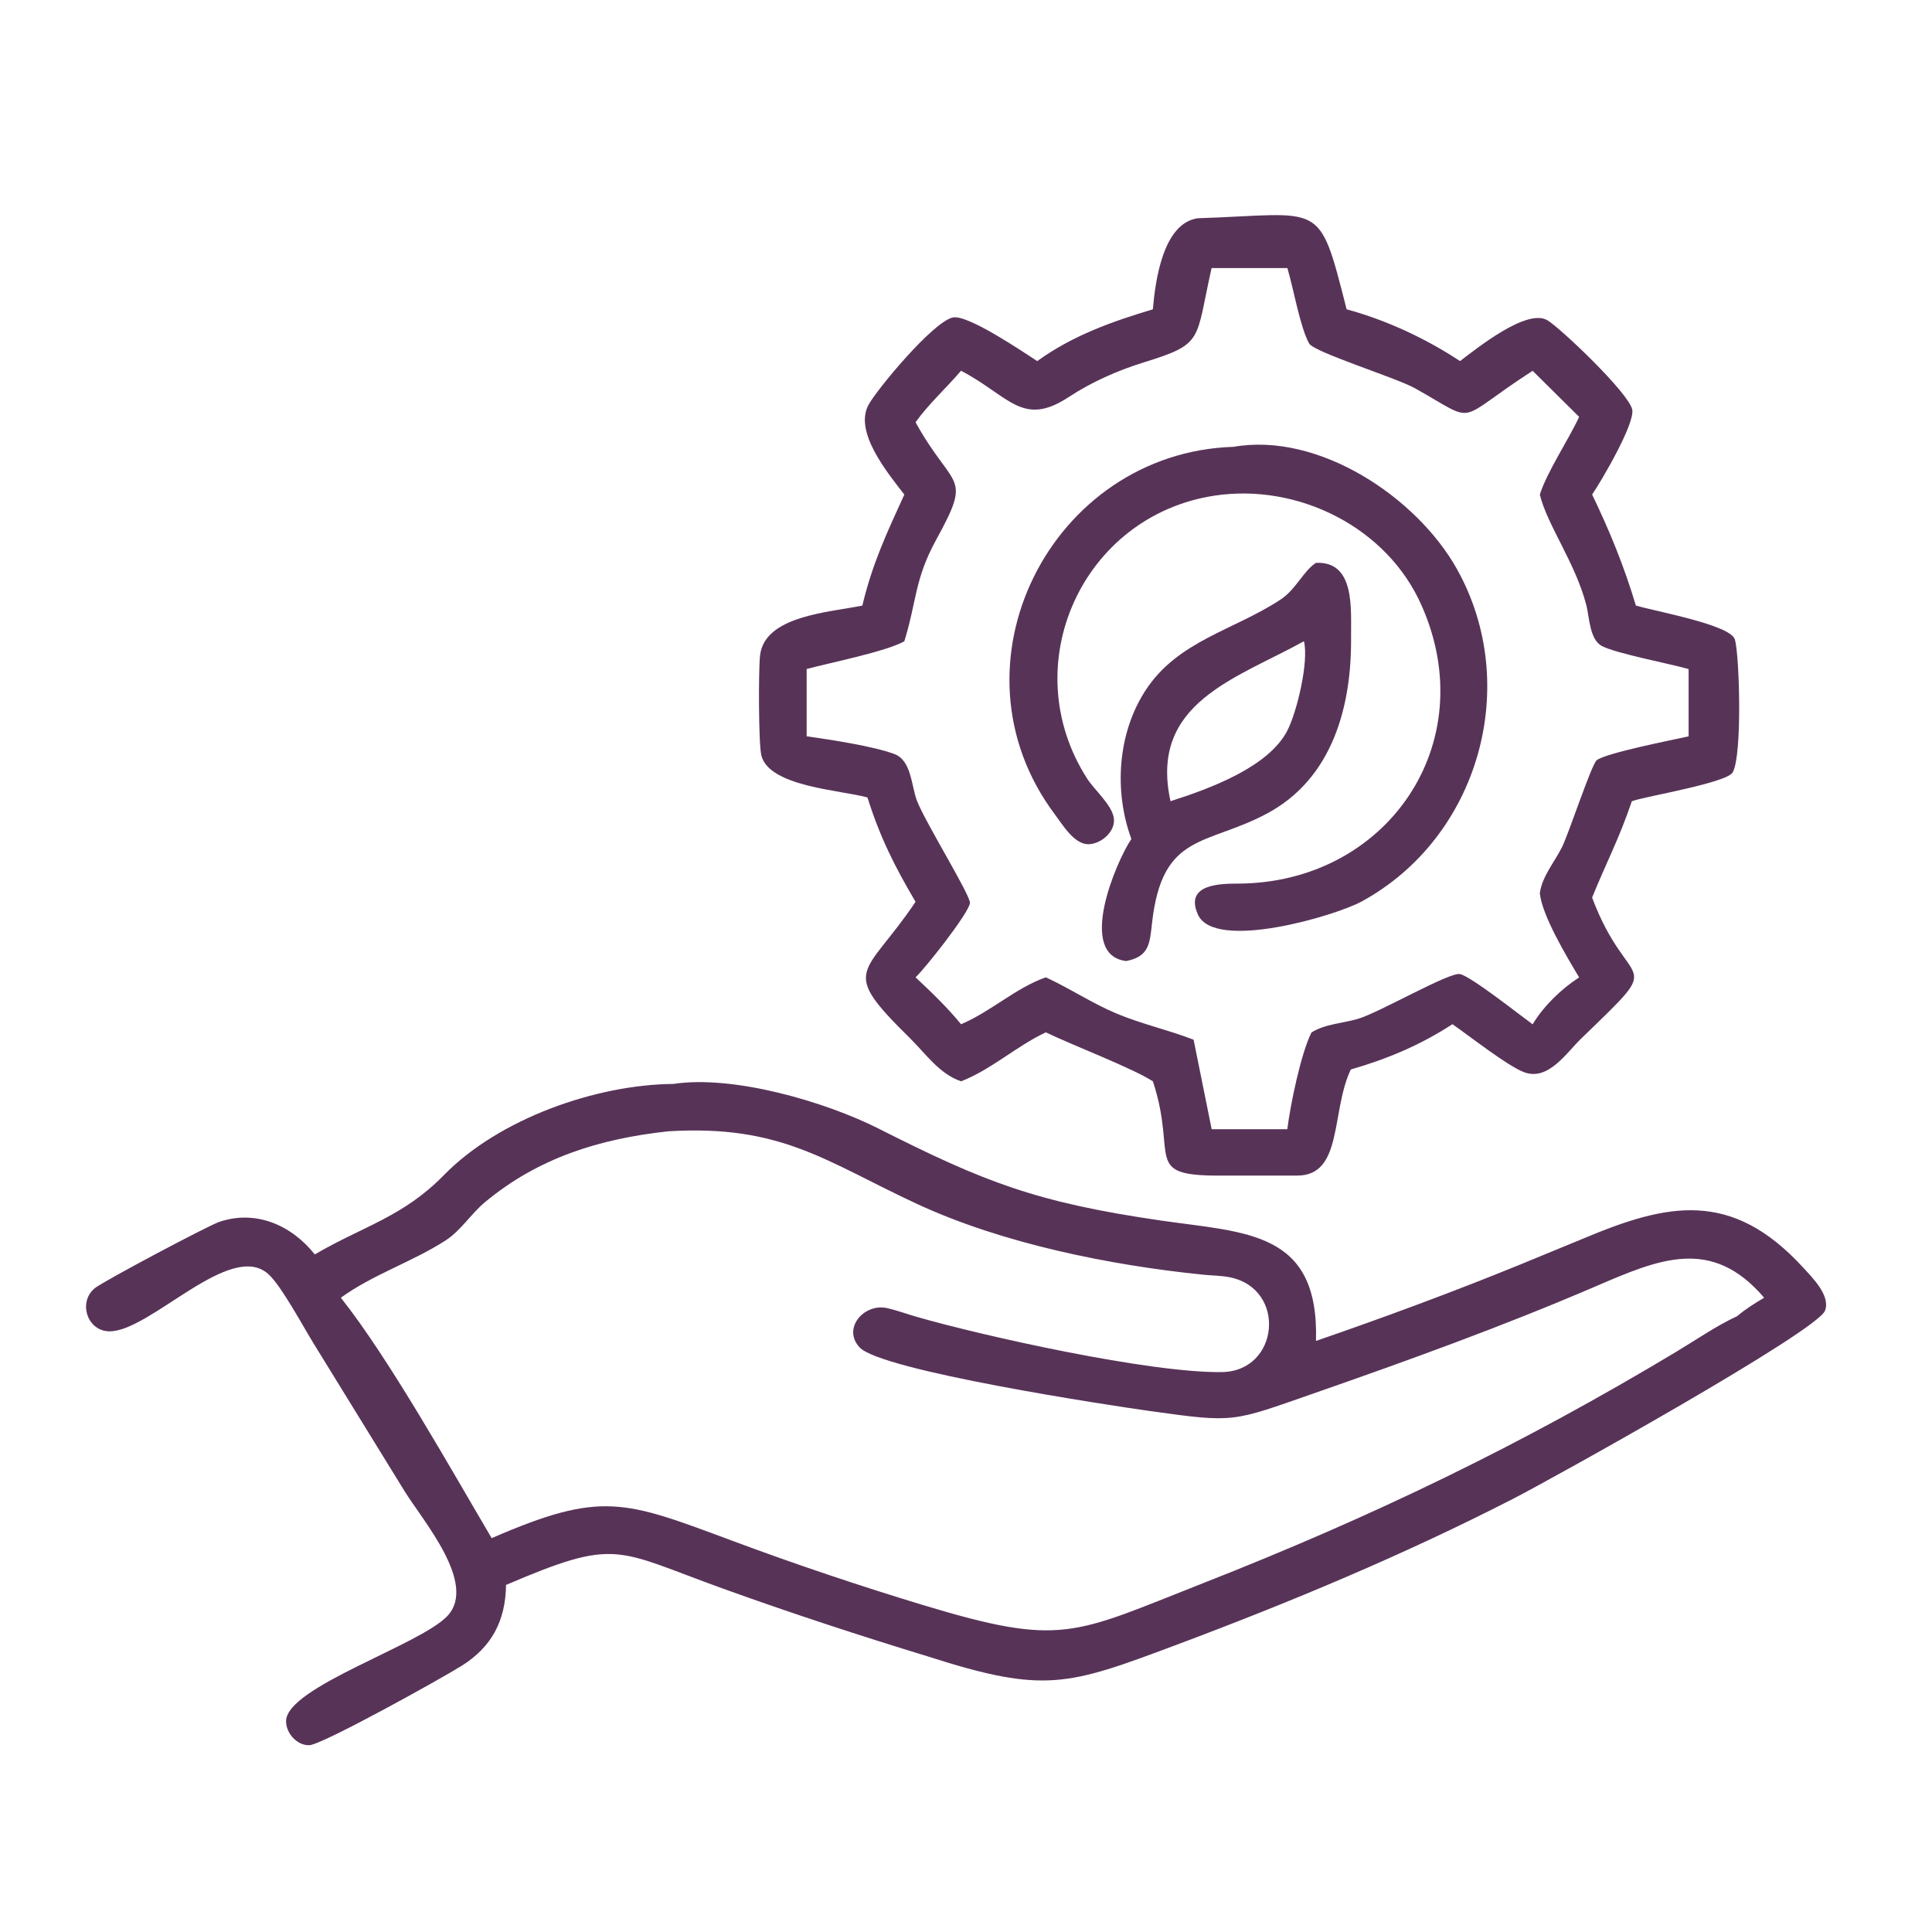 <svg xmlns="http://www.w3.org/2000/svg" xmlns:xlink="http://www.w3.org/1999/xlink" id="Layer_1" viewBox="0 0 1200 1200"><defs><style> .st0 { fill: none; } .st1 { fill: #583358; } .st2 { clip-path: url(#clippath); } </style><clipPath id="clippath"><rect class="st0" x="53.44" y="133.46" width="1080.89" height="950.95"></rect></clipPath></defs><g class="st2"><path class="st1" d="M716.06,192.11c1.51-17.64,6.27-53.33,27.76-56.54,78.33-2.55,75.04-12.32,92.59,56.54,24.74,6.74,49.05,18.05,70.43,32.16,10.66-8.02,41.27-32.75,54.16-25.42,7.57,4.31,50.57,45.02,52.8,55.53,1.84,8.7-19.45,44.93-24.91,52.77,11.05,22.95,19.87,44.57,27.17,68.95,11.91,3.62,58.85,11.88,61.53,21.14,2.82,9.77,4.69,71.65-1.37,82.49-3.56,6.35-51.55,14.46-61.29,17.49l-1.37.45c-7.96,23.52-15.92,38.22-24.68,59.83,22.92,61.08,47.93,34.62-6.89,87.69-9.35,9.06-20.58,26.67-35.72,20.64-10.42-4.16-33.17-22.06-44.13-29.69-19.92,12.98-40.41,21.56-63.13,28.15-12.44,26.07-4.69,66.01-33.44,65.89h-46.56c-49.8.33-27.59-10.96-42.61-57.58l-.33-.98c-12.62-8.17-49.11-22.06-66.48-30.41-18.26,8.55-34,23.22-52.65,30.41-13.63-4.66-21.97-17.19-31.89-26.93-44.54-43.77-27.88-37.59,3.62-84.57-13.04-22.06-22.09-40.12-29.87-64.79-15.86-4.54-61.41-6.59-65.95-26.31-1.72-7.48-1.78-52.5-.77-61.82,2.7-24.76,42.88-26.84,63.54-31.06,6.21-26.04,15.11-44.93,26.07-68.95-10.33-13.42-31.53-38.96-22.18-55.85,5.34-9.68,39.79-51.22,52.2-54.13,9.23-2.17,43.77,21.41,52.56,27.08,21.59-15.71,46.44-24.62,71.8-32.16h-.03ZM752.56,166.42c-10.27,45.52-4.42,46.98-42.17,58.68-16.3,5.05-32.37,12.17-46.65,21.56-28.77,18.86-36.73-.59-66.81-16.39-9.09,10.66-20.16,20.64-28.27,32.01,23.58,42.61,35.69,31.36,12.86,72.9-13.6,24.76-12.12,38.42-19.84,63.16-11.7,6.44-45.08,13.04-60.66,17.19v41.78c14.19,2.05,41.51,6.12,54.61,11.08,10.42,3.95,10.45,19.6,13.75,28.54,4.75,12.95,33.85,59.71,33.08,64.08-1.22,6.8-27.38,39.91-33.79,46.03,9.83,9.18,19.72,18.71,28.27,29.13,18.44-7.78,33.91-22.57,52.65-29.13l.89.42c14.61,6.8,27.88,15.71,42.85,22,15.77,6.62,32.28,10.21,48.04,16.33l11.22,55.59h46.98c1.93-15.23,8.34-46.74,15-60.1,8.73-5.43,19.48-5.61,29.19-8.55,13.6-4.13,56.77-29.25,63.16-27.7,7.16,1.72,37.03,25.39,45.02,31.18,6.83-11.31,17.79-21.97,28.89-29.13-7.57-12.62-23.13-38.51-24.41-52.35,1.51-10.63,9.06-19.12,13.78-28.6,4.39-8.85,18.32-51.49,21.59-53.98,5.97-4.51,47.04-12.56,57.04-14.79v-41.78c-12.23-3.5-45.49-9.77-54.01-14.4-7.51-4.1-7.63-17.94-9.5-25.21-6.68-26.16-24.38-49.92-28.89-68.74,4.13-13.6,17.91-34.24,24.41-48.31l-28.89-28.6c-49.71,32.04-32.78,33.38-73.08,10.84-11.76-6.59-62.77-22.36-65.77-27.85-5.64-10.27-9.74-34.36-13.48-46.8h-46.98l-.06-.06Z"></path></g><path class="st1" d="M882.97,376.09c-21.38-48.67-76.82-76.08-128.6-68.24-82.04,12.44-124.3,105.18-79.19,175.67,4.57,7.16,15.8,16.66,16.69,25,.86,8.17-7.99,15.62-15.62,15.83-9,.27-16.24-12.12-20.93-18.35-69.72-92.79-2.41-224.96,110.91-228.47,52.8-9.26,113.52,31.24,138.49,75.54,40.68,72.19,13.99,167.12-59,206.88-16.27,8.88-91.43,31.18-101.7,8.02-8.49-19.12,14.55-19.12,25.21-19.15,92.11-.48,151.88-86.97,113.73-172.79h0l.03.06Z"></path><path class="st1" d="M702.73,521.12c-10.9-29.52-8.64-65.48,8.7-92.2,20.16-31.06,54.93-37.35,84.06-56.6,9.5-6.3,13.93-17.49,21.85-22.72,24.56-1.19,21.68,28.95,21.83,46.2.42,43.12-11.64,87.83-52.23,109.51-37.77,20.19-65.09,11.58-71.38,67.94-1.45,12.92-1.78,20.87-16.06,23.67-30.94-3.77-6.27-61.82,3.21-75.81h.03ZM809.87,398.3c-42.14,23.31-96.27,38.25-82.85,99.33,24.53-7.81,60.93-21.17,72.57-43.86,6.06-11.79,13.45-43.03,10.3-55.5h0l-.03.03Z"></path><path class="st1" d="M195.5,779.16c30.14-17.64,54.79-23.25,80.26-49.32,34.12-34.89,94.19-56.18,142.56-56.6,37.44-5.67,94.58,11.19,127.45,27.79,65.8,33.26,97.78,45.76,174.93,57.01,53.33,7.78,98.67,6.27,96.68,74.83,42.05-14.49,84.03-30.02,125.22-46.77l40.53-16.69c52.32-22.03,92.26-30.94,137.07,18.14,5.55,6.09,16.87,17.19,13.36,26.52-4.84,12.83-169.17,104.29-194.05,117.02-67.67,34.68-138.37,64.2-209.55,90.83-66.81,25-81.15,30.17-153.34,7.01-42.97-13.1-85.31-26.99-127.57-42.22-67.17-24.2-65.42-31.89-134.75-2.29-.27,22.27-8.91,38.45-27.32,50.09-12.23,7.72-87,49.29-94.9,49.47-7.72.21-14.52-7.6-14.4-15.05.33-21.05,82.99-47.06,100.13-65.15,19.03-20.1-15.47-59.54-26.75-77.95l-56.36-91.52c-6.38-10.33-19.92-35.54-27.88-42.82-23.61-21.59-73.37,35.51-98.79,35.42-13.96-.06-19.63-18.17-9.21-26.75,5.2-4.28,70.34-38.84,77.35-41.22,22.66-7.69,44.78,1.93,59.3,20.13h0l.03.06ZM414.91,702.7c-42.4,4.6-80.47,16.36-113.7,44.01-8.58,7.13-14.94,17.58-24.23,23.61-20.7,13.42-45.34,21.23-65.27,35.72,29.9,37.59,68.86,107.31,93.68,149.33,68.5-29.72,82.31-23.34,149.6,1.69,39.05,14.52,78.18,27.7,118.06,39.79,86.88,26.31,93.18,18.32,174.21-13.51,105.56-41.48,197.32-85.73,293.88-143.72,12.47-7.48,24.71-16.01,37.92-22.18,5.2-4.45,10.84-7.9,16.69-11.4-32.78-38.39-65.56-23.87-105.27-6.8-57.16,24.56-115.95,45.82-174.66,66.28-50.72,17.67-48.49,18.32-101.35,10.93-25.27-3.53-167.12-25.06-180.57-39.58-10.96-11.79,2.79-27.67,17.28-24.35,6.03,1.4,12,3.59,17.94,5.32,41.6,12,145.14,35.04,189.8,34.39,35.72-.5,40.41-51.61,5.08-58.85-5.32-1.1-11.14-1.07-16.57-1.63-57.67-5.82-124.89-19.33-178.07-44.07-56.24-26.13-83.97-49.35-154.41-44.99h0l-.06.03Z"></path></svg>